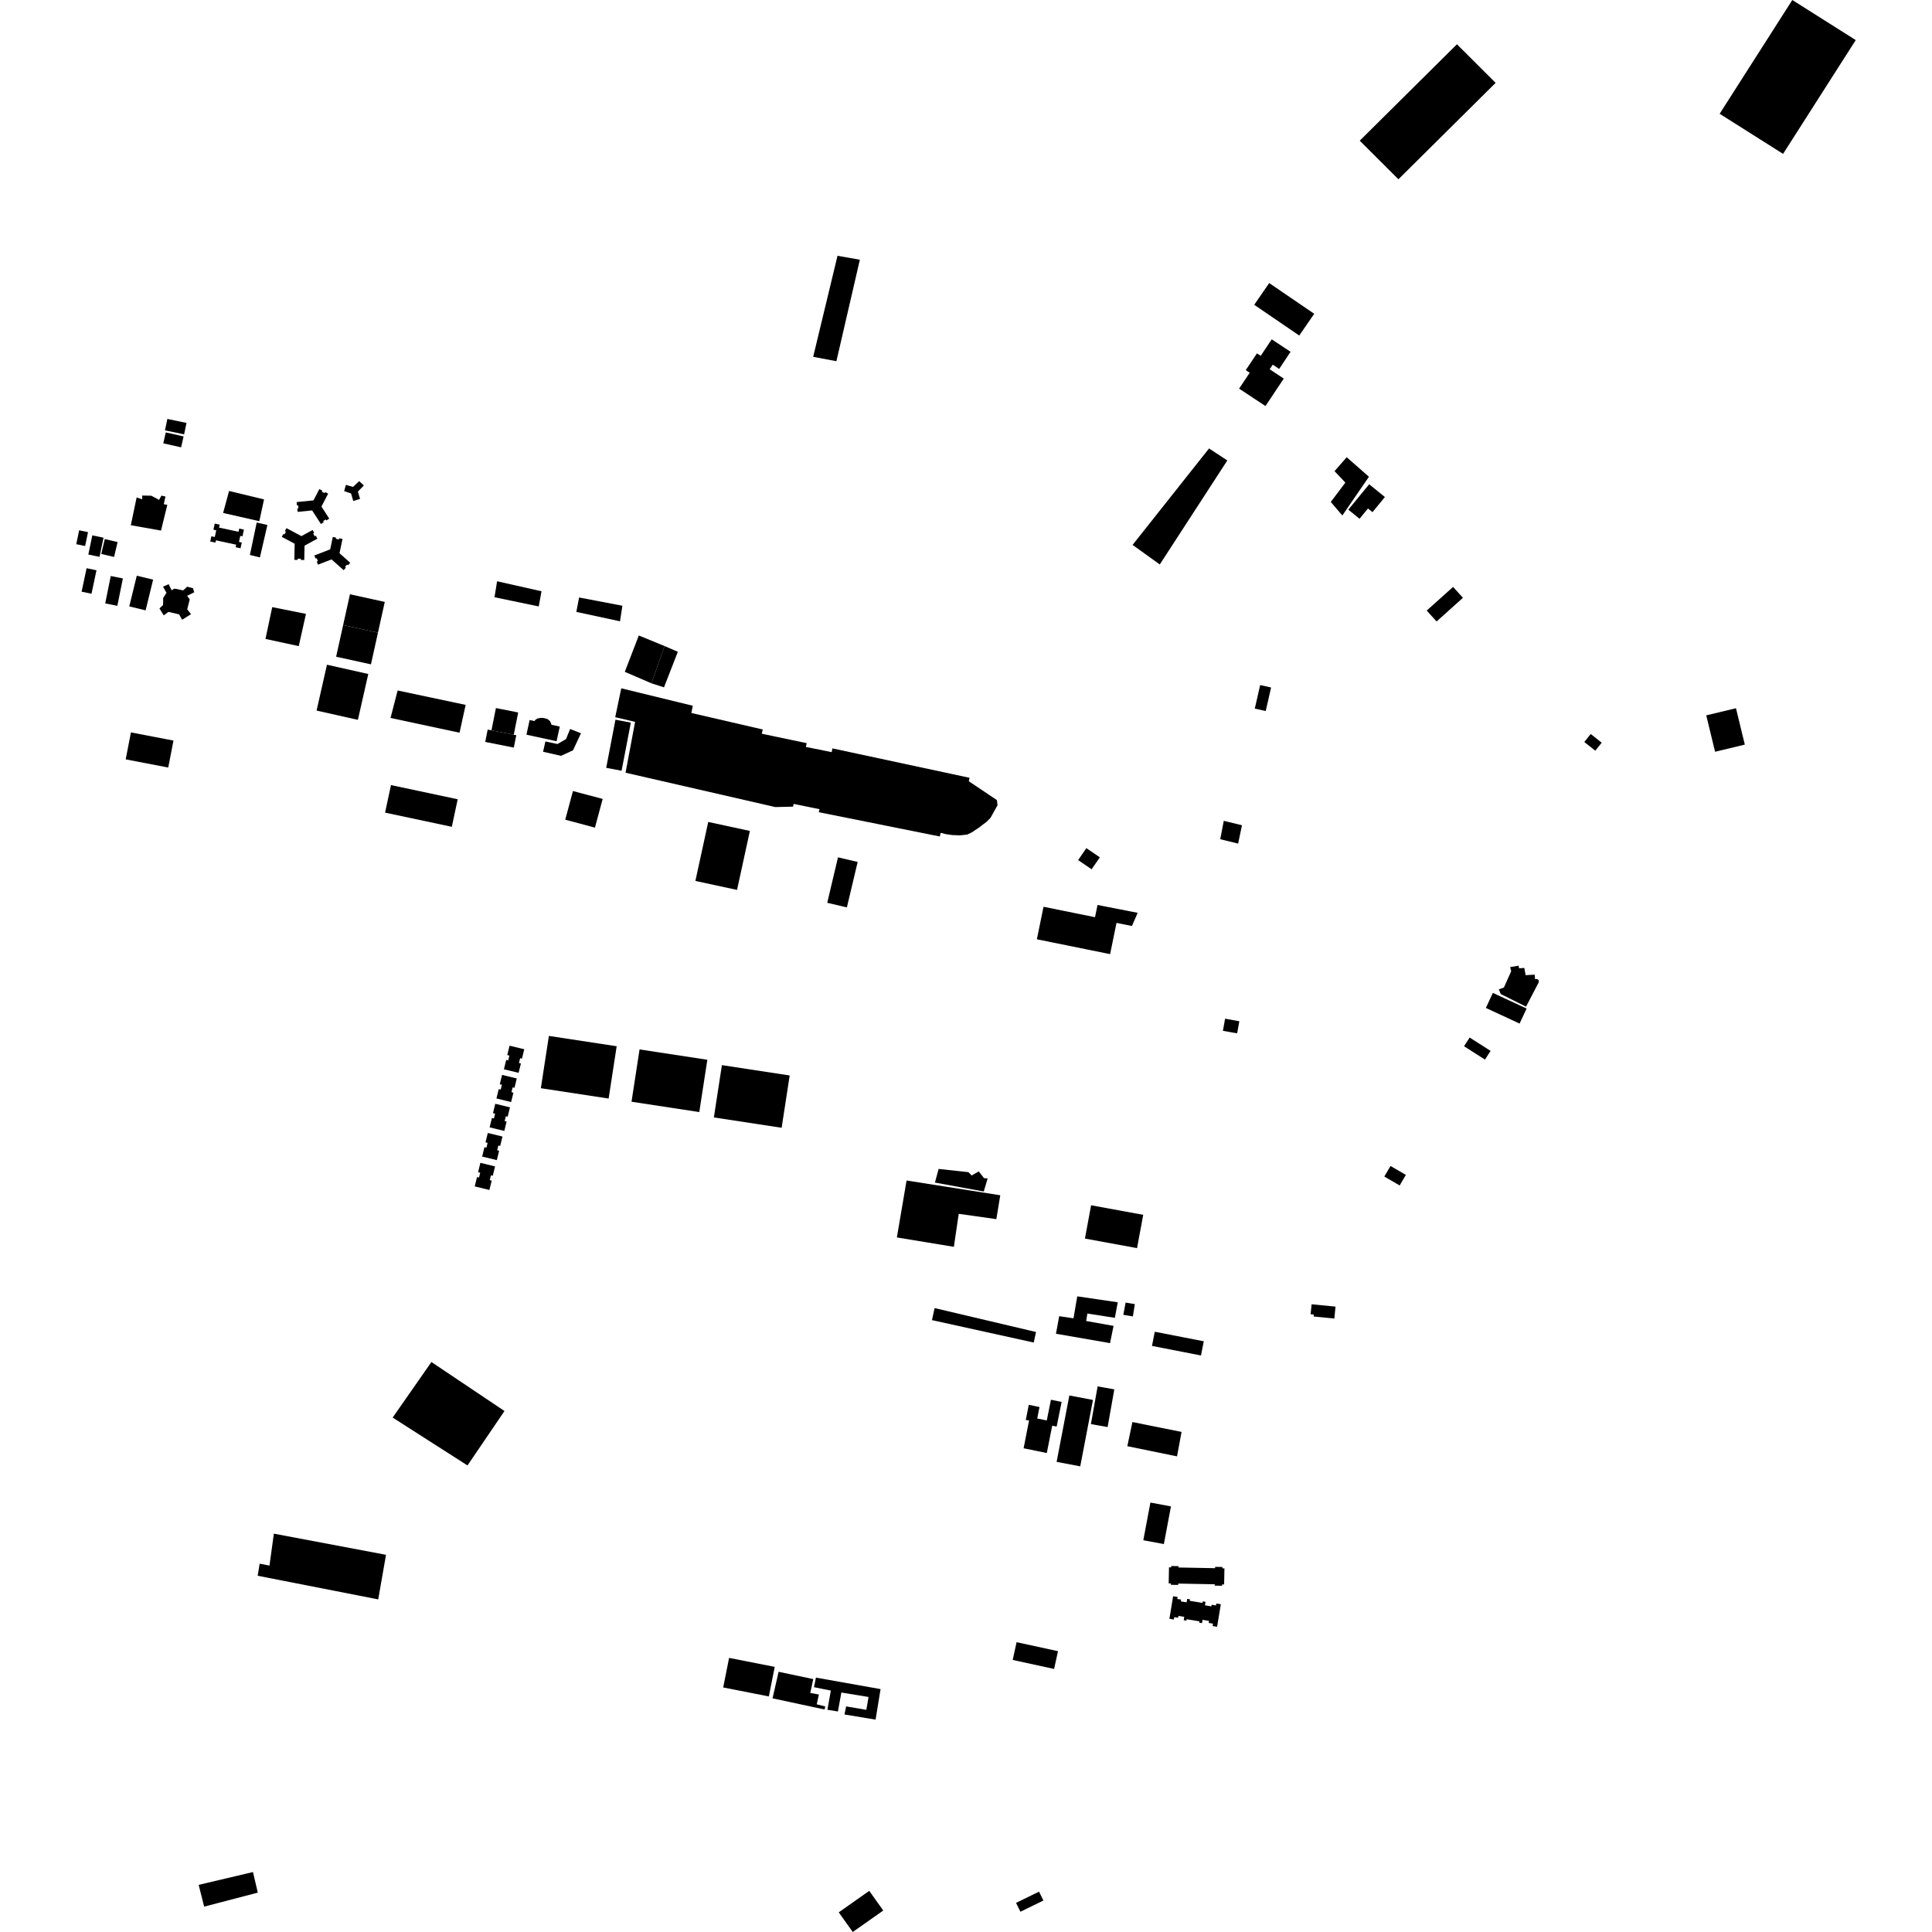<?xml version="1.0" encoding="utf-8" standalone="no"?>
<!DOCTYPE svg PUBLIC "-//W3C//DTD SVG 1.1//EN"
  "http://www.w3.org/Graphics/SVG/1.1/DTD/svg11.dtd">
<!-- Created with matplotlib (https://matplotlib.org/) -->
<svg height="288pt" version="1.1" viewBox="0 0 288 288" width="288pt" xmlns="http://www.w3.org/2000/svg" xmlns:xlink="http://www.w3.org/1999/xlink">
 <defs>
  <style type="text/css">
*{stroke-linecap:butt;stroke-linejoin:round;}
  </style>
 </defs>
 <g id="figure_1">
  <g id="patch_1">
   <path d="M 0 288 
L 288 288 
L 288 0 
L 0 0 
z
" style="fill:none;opacity:0;"/>
  </g>
  <g id="axes_1">
   <g id="PatchCollection_1">
    <path clip-path="url(#p31c7c2622a)" d="M 92.61 102.605 
L 91.71 106.911 
L 94.672 107.604 
L 93.25 115.186 
L 115.574 120.307 
L 118.223 120.246 
L 118.302 119.833 
L 122.164 120.623 
L 122.054 121.072 
L 140.093 124.693 
L 140.226 124.147 
L 141.029 124.35 
L 141.963 124.482 
L 143.083 124.523 
L 144.172 124.413 
L 144.878 124.074 
L 145.394 123.723 
L 145.967 123.348 
L 146.528 122.914 
L 147.08 122.495 
L 147.648 121.923 
L 148.701 120.032 
L 148.603 119.265 
L 144.417 116.461 
L 144.523 115.943 
L 124.088 111.561 
L 123.981 112.119 
L 120.126 111.345 
L 120.252 110.781 
L 113.557 109.376 
L 113.698 108.742 
L 103.06 106.283 
L 103.272 105.205 
L 92.61 102.605 
"/>
    <path clip-path="url(#p31c7c2622a)" d="M 37.711 279.063 
L 38.43 282.131 
L 30.435 284.216 
L 29.614 280.973 
L 37.711 279.063 
"/>
    <path clip-path="url(#p31c7c2622a)" d="M 69.687 218.451 
L 75.202 210.337 
L 64.311 203.034 
L 58.533 211.314 
L 69.687 218.451 
"/>
    <path clip-path="url(#p31c7c2622a)" d="M 57.543 231.773 
L 56.38 238.418 
L 38.412 234.896 
L 38.706 233.095 
L 40.171 233.381 
L 40.823 228.619 
L 57.543 231.773 
"/>
    <path clip-path="url(#p31c7c2622a)" d="M 157.41 198.818 
L 165.471 200.218 
L 165.995 197.647 
L 161.914 196.918 
L 162.094 195.808 
L 166.191 196.445 
L 166.623 194.13 
L 160.585 193.243 
L 160.024 196.519 
L 157.892 196.203 
L 157.41 198.818 
"/>
    <path clip-path="url(#p31c7c2622a)" d="M 154.439 198.559 
L 139.319 194.993 
L 138.927 196.788 
L 154.098 200.131 
L 154.439 198.559 
"/>
    <path clip-path="url(#p31c7c2622a)" d="M 159.406 208.021 
L 157.51 217.918 
L 161.03 218.585 
L 162.926 208.688 
L 159.406 208.021 
"/>
    <path clip-path="url(#p31c7c2622a)" d="M 153.361 209.411 
L 154.955 209.742 
L 154.619 211.455 
L 156.042 211.741 
L 156.662 208.655 
L 158.256 208.986 
L 157.515 212.651 
L 156.848 212.53 
L 156.046 216.599 
L 152.589 215.891 
L 153.403 211.735 
L 152.912 211.677 
L 153.361 209.411 
"/>
    <path clip-path="url(#p31c7c2622a)" d="M 135.141 175.975 
L 149.109 178.176 
L 148.523 181.735 
L 142.916 180.942 
L 142.192 185.862 
L 133.696 184.463 
L 135.141 175.975 
"/>
    <path clip-path="url(#p31c7c2622a)" d="M 172.14 198.52 
L 179.444 199.944 
L 179.028 202.058 
L 171.724 200.634 
L 172.14 198.52 
"/>
    <path clip-path="url(#p31c7c2622a)" d="M 167.791 194.174 
L 167.453 195.996 
L 168.876 196.237 
L 169.169 194.403 
L 167.791 194.174 
"/>
    <path clip-path="url(#p31c7c2622a)" d="M 189.573 50.586 
L 192.385 52.443 
L 190.684 54.994 
L 189.724 54.361 
L 189.268 55.047 
L 191.371 56.436 
L 188.642 60.527 
L 184.711 57.932 
L 186.291 55.565 
L 185.702 55.175 
L 187.373 52.672 
L 187.933 53.041 
L 189.573 50.586 
"/>
    <path clip-path="url(#p31c7c2622a)" d="M 200.75 68.159 
L 204.067 71.068 
L 200.103 76.838 
L 198.375 74.826 
L 200.55 71.941 
L 198.937 70.234 
L 200.75 68.159 
"/>
    <path clip-path="url(#p31c7c2622a)" d="M 181.899 125.101 
L 184.568 125.754 
L 185.137 123.018 
L 182.426 122.359 
L 181.899 125.101 
"/>
    <path clip-path="url(#p31c7c2622a)" d="M 165.111 212.729 
L 162.62 212.291 
L 163.621 206.67 
L 166.11 207.108 
L 165.111 212.729 
"/>
    <path clip-path="url(#p31c7c2622a)" d="M 168.807 211.982 
L 168.048 215.582 
L 175.458 217.098 
L 176.132 213.455 
L 168.807 211.982 
"/>
    <path clip-path="url(#p31c7c2622a)" d="M 168.833 81.226 
L 172.885 84.145 
L 182.954 68.639 
L 180.229 66.85 
L 168.833 81.226 
"/>
    <path clip-path="url(#p31c7c2622a)" d="M 162.649 179.667 
L 161.728 184.63 
L 169.497 186.057 
L 170.418 181.093 
L 162.649 179.667 
"/>
    <path clip-path="url(#p31c7c2622a)" d="M 73.183 175.205 
L 73.007 175.922 
L 73.299 175.993 
L 72.956 177.389 
L 70.766 176.856 
L 71.109 175.461 
L 71.406 175.533 
L 71.583 174.814 
L 71.267 174.738 
L 71.609 173.341 
L 73.8 173.875 
L 73.456 175.27 
L 73.183 175.205 
"/>
    <path clip-path="url(#p31c7c2622a)" d="M 75.403 166.4 
L 75.227 167.119 
L 75.519 167.19 
L 75.176 168.586 
L 72.986 168.053 
L 73.33 166.656 
L 73.626 166.729 
L 73.803 166.011 
L 73.487 165.935 
L 73.829 164.538 
L 76.02 165.072 
L 75.676 166.467 
L 75.403 166.4 
"/>
    <path clip-path="url(#p31c7c2622a)" d="M 76.419 162.094 
L 76.243 162.811 
L 76.535 162.883 
L 76.193 164.278 
L 74.004 163.746 
L 74.346 162.35 
L 74.643 162.422 
L 74.819 161.703 
L 74.503 161.627 
L 74.845 160.232 
L 77.036 160.764 
L 76.692 162.16 
L 76.419 162.094 
"/>
    <path clip-path="url(#p31c7c2622a)" d="M 74.289 170.753 
L 74.113 171.471 
L 74.405 171.543 
L 74.061 172.938 
L 71.872 172.406 
L 72.216 171.009 
L 72.511 171.082 
L 72.687 170.363 
L 72.373 170.286 
L 72.715 168.891 
L 74.904 169.423 
L 74.562 170.82 
L 74.289 170.753 
"/>
    <path clip-path="url(#p31c7c2622a)" d="M 77.535 157.74 
L 77.359 158.459 
L 77.651 158.53 
L 77.307 159.927 
L 75.117 159.393 
L 75.46 157.996 
L 75.757 158.069 
L 75.933 157.352 
L 75.617 157.275 
L 75.961 155.878 
L 78.15 156.412 
L 77.808 157.807 
L 77.535 157.74 
"/>
    <path clip-path="url(#p31c7c2622a)" d="M 47.918 75.513 
L 49.08 77.313 
L 48.656 77.583 
L 48.559 77.435 
L 48.164 77.686 
L 48.261 77.839 
L 47.837 78.109 
L 46.53 76.088 
L 44.365 76.306 
L 44.315 75.807 
L 44.493 75.789 
L 44.445 75.324 
L 44.266 75.343 
L 44.215 74.842 
L 46.732 74.589 
L 47.601 72.909 
L 48.05 73.14 
L 47.968 73.297 
L 48.386 73.512 
L 48.468 73.352 
L 48.917 73.582 
L 47.918 75.513 
"/>
    <path clip-path="url(#p31c7c2622a)" d="M 50.61 82.469 
L 52.212 83.895 
L 51.876 84.269 
L 51.743 84.151 
L 51.428 84.498 
L 51.563 84.618 
L 51.227 84.992 
L 49.427 83.39 
L 47.398 84.174 
L 47.217 83.705 
L 47.383 83.641 
L 47.213 83.205 
L 47.045 83.269 
L 46.863 82.802 
L 49.22 81.891 
L 49.608 80.042 
L 50.103 80.144 
L 50.065 80.319 
L 50.526 80.414 
L 50.562 80.239 
L 51.057 80.343 
L 50.61 82.469 
"/>
    <path clip-path="url(#p31c7c2622a)" d="M 45.399 81.342 
L 45.356 83.48 
L 44.851 83.47 
L 44.854 83.291 
L 44.384 83.282 
L 44.38 83.462 
L 43.876 83.452 
L 43.926 81.05 
L 42.005 80.029 
L 42.244 79.586 
L 42.401 79.671 
L 42.623 79.259 
L 42.465 79.174 
L 42.702 78.731 
L 44.934 79.918 
L 46.596 79.006 
L 46.839 79.445 
L 46.683 79.531 
L 46.911 79.941 
L 47.067 79.855 
L 47.312 80.294 
L 45.399 81.342 
"/>
    <path clip-path="url(#p31c7c2622a)" d="M 175.677 233.664 
L 181.131 233.767 
L 181.135 233.568 
L 182.223 233.588 
L 182.219 233.787 
L 182.524 233.793 
L 182.479 236.191 
L 182.174 236.185 
L 182.17 236.39 
L 181.082 236.369 
L 181.086 236.165 
L 175.632 236.062 
L 175.628 236.265 
L 174.542 236.244 
L 174.546 236.041 
L 174.215 236.035 
L 174.26 233.637 
L 174.591 233.643 
L 174.595 233.442 
L 175.681 233.463 
L 175.677 233.664 
"/>
    <path clip-path="url(#p31c7c2622a)" d="M 176.891 238.858 
L 176.975 238.341 
L 177.385 238.407 
L 177.349 238.631 
L 179.255 238.942 
L 179.293 238.715 
L 179.703 238.782 
L 179.618 239.302 
L 180.582 239.46 
L 180.62 239.216 
L 181.27 239.322 
L 181.317 239.03 
L 181.986 239.139 
L 181.432 242.499 
L 180.765 242.391 
L 180.824 242.033 
L 180.176 241.927 
L 180.225 241.622 
L 179.262 241.466 
L 179.18 241.961 
L 178.77 241.893 
L 178.803 241.689 
L 176.897 241.378 
L 176.862 241.586 
L 176.453 241.52 
L 176.535 241.022 
L 175.667 240.88 
L 175.621 241.157 
L 175.049 241.062 
L 174.991 241.418 
L 174.322 241.309 
L 174.876 237.947 
L 175.543 238.055 
L 175.493 238.351 
L 176.067 238.446 
L 176.022 238.716 
L 176.891 238.858 
"/>
    <path clip-path="url(#p31c7c2622a)" d="M 199.084 194.775 
L 198.908 196.553 
L 195.82 196.25 
L 195.849 195.959 
L 195.371 195.912 
L 195.519 194.425 
L 199.084 194.775 
"/>
    <path clip-path="url(#p31c7c2622a)" d="M 163.606 134.902 
L 169.59 136.074 
L 168.736 138.035 
L 166.435 137.575 
L 165.482 142.232 
L 154.564 140.018 
L 155.557 135.17 
L 163.231 136.727 
L 163.606 134.902 
"/>
    <path clip-path="url(#p31c7c2622a)" d="M 208.461 26.723 
L 202.695 20.971 
L 217.183 6.6 
L 222.949 12.353 
L 208.461 26.723 
"/>
    <path clip-path="url(#p31c7c2622a)" d="M 276.632 5.977 
L 265.799 22.938 
L 256.345 16.961 
L 267.178 0 
L 276.632 5.977 
"/>
    <path clip-path="url(#p31c7c2622a)" d="M 188.68 105.993 
L 187.051 105.627 
L 187.849 102.119 
L 189.479 102.485 
L 188.68 105.993 
"/>
    <path clip-path="url(#p31c7c2622a)" d="M 59.275 102.93 
L 69.413 105.077 
L 68.502 109.224 
L 58.216 107.024 
L 59.275 102.93 
"/>
    <path clip-path="url(#p31c7c2622a)" d="M 92.659 114.894 
L 90.366 114.458 
L 91.745 107.285 
L 94.037 107.721 
L 92.659 114.894 
"/>
    <path clip-path="url(#p31c7c2622a)" d="M 82.208 108.041 
L 83.446 108.309 
L 82.966 110.494 
L 78.474 109.519 
L 78.954 107.333 
L 79.662 107.488 
L 79.845 107.271 
L 80.103 107.116 
L 80.569 107.013 
L 80.953 107.02 
L 81.319 107.099 
L 81.684 107.226 
L 81.984 107.501 
L 82.138 107.823 
L 82.208 108.041 
"/>
    <path clip-path="url(#p31c7c2622a)" d="M 80.624 162.218 
L 81.822 154.423 
L 91.927 155.962 
L 90.727 163.759 
L 80.624 162.218 
"/>
    <path clip-path="url(#p31c7c2622a)" d="M 106.415 166.574 
L 107.614 158.778 
L 117.717 160.32 
L 116.518 168.115 
L 106.415 166.574 
"/>
    <path clip-path="url(#p31c7c2622a)" d="M 94.139 164.233 
L 95.338 156.437 
L 105.442 157.977 
L 104.242 165.774 
L 94.139 164.233 
"/>
    <path clip-path="url(#p31c7c2622a)" d="M 103.66 131.319 
L 105.576 122.526 
L 111.784 123.867 
L 109.869 132.658 
L 103.66 131.319 
"/>
    <path clip-path="url(#p31c7c2622a)" d="M 80.955 112.064 
L 83.63 112.67 
L 85.42 111.846 
L 86.603 109.306 
L 84.985 108.671 
L 84.38 110.171 
L 83.103 110.911 
L 81.303 110.526 
L 80.955 112.064 
"/>
    <path clip-path="url(#p31c7c2622a)" d="M 51.304 73.212 
L 52.329 73.557 
L 52.659 74.684 
L 53.673 74.37 
L 53.35 73.281 
L 54.238 72.367 
L 53.547 71.719 
L 52.618 72.585 
L 51.562 72.277 
L 51.304 73.212 
"/>
    <path clip-path="url(#p31c7c2622a)" d="M 186.964 45.437 
L 189.198 42.196 
L 195.909 46.777 
L 193.676 50.016 
L 186.964 45.437 
"/>
    <path clip-path="url(#p31c7c2622a)" d="M 200.993 75.975 
L 204.099 72.188 
L 206.445 74.092 
L 204.596 76.345 
L 203.921 75.798 
L 202.665 77.332 
L 200.993 75.975 
"/>
    <path clip-path="url(#p31c7c2622a)" d="M 182.623 151.855 
L 182.296 153.661 
L 184.418 154.042 
L 184.746 152.237 
L 182.623 151.855 
"/>
    <path clip-path="url(#p31c7c2622a)" d="M 24.003 79.091 
L 19.5 78.295 
L 20.368 74.152 
L 21.191 74.43 
L 21.202 73.869 
L 22.557 73.895 
L 23.711 74.516 
L 24.063 73.885 
L 24.663 74.009 
L 24.415 75.166 
L 24.941 75.25 
L 24.003 79.091 
"/>
    <path clip-path="url(#p31c7c2622a)" d="M 51.152 93.174 
L 56.342 94.311 
L 57.357 89.726 
L 52.167 88.589 
L 51.152 93.174 
"/>
    <path clip-path="url(#p31c7c2622a)" d="M 36.361 78.947 
L 36.144 79.953 
L 35.818 79.884 
L 35.622 80.785 
L 36.041 80.877 
L 35.856 81.729 
L 35.125 81.571 
L 35.206 81.194 
L 32.187 80.545 
L 32.113 80.884 
L 31.339 80.719 
L 31.509 79.94 
L 32.018 80.051 
L 32.235 79.05 
L 31.814 78.959 
L 32.012 78.049 
L 32.747 78.207 
L 32.652 78.647 
L 35.56 79.272 
L 35.663 78.798 
L 36.361 78.947 
"/>
    <path clip-path="url(#p31c7c2622a)" d="M 80.308 90.401 
L 80.722 88.138 
L 74.102 86.65 
L 73.715 89.028 
L 80.308 90.401 
"/>
    <path clip-path="url(#p31c7c2622a)" d="M 92.423 92.616 
L 92.779 90.296 
L 86.325 89.066 
L 85.914 91.216 
L 92.423 92.616 
"/>
    <path clip-path="url(#p31c7c2622a)" d="M 126.136 254.37 
L 125.883 255.571 
L 130.523 256.343 
L 131.264 251.792 
L 121.629 250.079 
L 121.339 251.507 
L 123.853 252.011 
L 123.341 254.871 
L 124.908 255.129 
L 125.421 252.303 
L 129.473 252.966 
L 129.142 254.883 
L 126.136 254.37 
"/>
    <path clip-path="url(#p31c7c2622a)" d="M 123.021 254.376 
L 122.916 254.83 
L 115.162 253.167 
L 116.065 249.21 
L 121.231 250.299 
L 120.783 252.366 
L 122.073 252.598 
L 121.821 253.734 
L 121.75 254.059 
L 123.021 254.376 
"/>
    <path clip-path="url(#p31c7c2622a)" d="M 25.859 110.398 
L 25.079 114.416 
L 18.738 113.196 
L 19.518 109.178 
L 25.859 110.398 
"/>
    <path clip-path="url(#p31c7c2622a)" d="M 51.152 93.174 
L 50.107 97.896 
L 55.297 99.033 
L 56.342 94.311 
L 51.152 93.174 
"/>
    <path clip-path="url(#p31c7c2622a)" d="M 48.74 99.089 
L 54.899 100.471 
L 53.35 107.307 
L 47.192 105.926 
L 48.74 99.089 
"/>
    <path clip-path="url(#p31c7c2622a)" d="M 124.92 127.802 
L 127.85 128.489 
L 126.243 135.266 
L 123.314 134.577 
L 124.92 127.802 
"/>
    <path clip-path="url(#p31c7c2622a)" d="M 89.839 119.096 
L 88.687 123.374 
L 84.259 122.193 
L 85.411 117.917 
L 89.839 119.096 
"/>
    <path clip-path="url(#p31c7c2622a)" d="M 115.487 248.478 
L 114.611 252.887 
L 107.808 251.547 
L 108.684 247.139 
L 115.487 248.478 
"/>
    <path clip-path="url(#p31c7c2622a)" d="M 139.92 174.251 
L 144.363 174.731 
L 144.839 175.224 
L 145.905 174.619 
L 146.686 175.628 
L 147.227 175.665 
L 146.648 177.614 
L 139.369 176.283 
L 139.92 174.251 
"/>
    <path clip-path="url(#p31c7c2622a)" d="M 161.944 126.431 
L 163.951 127.802 
L 162.723 129.582 
L 160.716 128.211 
L 161.944 126.431 
"/>
    <path clip-path="url(#p31c7c2622a)" d="M 24.297 87.452 
L 24.818 88.366 
L 24.328 89.131 
L 24.308 90.185 
L 23.77 90.7 
L 24.408 91.736 
L 25.111 91.212 
L 26.704 91.586 
L 27.146 92.389 
L 28.478 91.554 
L 27.908 90.834 
L 28.281 89.356 
L 27.902 88.811 
L 28.95 88.293 
L 28.77 87.69 
L 27.905 87.457 
L 27.311 88.005 
L 25.997 87.743 
L 25.581 87.994 
L 25.145 87.083 
L 24.297 87.452 
"/>
    <path clip-path="url(#p31c7c2622a)" d="M 76.594 111.441 
L 76.96 109.599 
L 76.586 109.525 
L 73.262 108.867 
L 72.7 108.756 
L 72.332 110.598 
L 76.594 111.441 
"/>
    <path clip-path="url(#p31c7c2622a)" d="M 77.248 106.208 
L 76.586 109.525 
L 73.262 108.867 
L 73.925 105.549 
L 77.248 106.208 
"/>
    <path clip-path="url(#p31c7c2622a)" d="M 44.535 96.316 
L 39.573 95.245 
L 40.58 90.502 
L 45.609 91.511 
L 44.535 96.316 
"/>
    <path clip-path="url(#p31c7c2622a)" d="M 21.707 90.985 
L 19.27 90.396 
L 20.39 85.818 
L 22.825 86.407 
L 21.707 90.985 
"/>
    <path clip-path="url(#p31c7c2622a)" d="M 17.492 90.308 
L 15.685 89.946 
L 16.511 85.865 
L 18.318 86.226 
L 17.492 90.308 
"/>
    <path clip-path="url(#p31c7c2622a)" d="M 13.64 88.51 
L 12.165 88.198 
L 12.908 84.701 
L 14.383 85.012 
L 13.64 88.51 
"/>
    <path clip-path="url(#p31c7c2622a)" d="M 11.368 81.12 
L 12.69 81.393 
L 13.121 79.324 
L 11.799 79.052 
L 11.368 81.12 
"/>
    <path clip-path="url(#p31c7c2622a)" d="M 13.168 82.662 
L 14.838 83.007 
L 15.432 80.152 
L 13.761 79.807 
L 13.168 82.662 
"/>
    <path clip-path="url(#p31c7c2622a)" d="M 17.006 83.024 
L 15.094 82.579 
L 15.618 80.358 
L 17.529 80.805 
L 17.006 83.024 
"/>
    <path clip-path="url(#p31c7c2622a)" d="M 27.802 63.043 
L 24.948 62.452 
L 24.592 64.154 
L 27.446 64.746 
L 27.802 63.043 
"/>
    <path clip-path="url(#p31c7c2622a)" d="M 24.71 64.46 
L 24.342 66.087 
L 26.998 66.682 
L 27.367 65.055 
L 24.71 64.46 
"/>
    <path clip-path="url(#p31c7c2622a)" d="M 38.657 77.692 
L 39.358 74.446 
L 34.148 73.188 
L 33.259 76.466 
L 38.657 77.692 
"/>
    <path clip-path="url(#p31c7c2622a)" d="M 37.253 82.726 
L 38.742 83.096 
L 39.86 78.263 
L 38.266 77.891 
L 37.253 82.726 
"/>
    <path clip-path="url(#p31c7c2622a)" d="M 67.35 123.251 
L 57.404 121.137 
L 58.284 117.031 
L 68.23 119.145 
L 67.35 123.251 
"/>
    <path clip-path="url(#p31c7c2622a)" d="M 121.218 53.192 
L 124.681 53.844 
L 128.178 38.715 
L 124.846 38.131 
L 121.218 53.192 
"/>
    <path clip-path="url(#p31c7c2622a)" d="M 254.347 106.638 
L 255.665 112.062 
L 260.097 110.998 
L 258.779 105.574 
L 254.347 106.638 
"/>
    <path clip-path="url(#p31c7c2622a)" d="M 238.762 110.716 
L 237.806 111.905 
L 236.168 110.605 
L 237.124 109.414 
L 238.762 110.716 
"/>
    <path clip-path="url(#p31c7c2622a)" d="M 216.606 87.492 
L 212.678 91.017 
L 214.15 92.64 
L 218.078 89.113 
L 216.606 87.492 
"/>
    <path clip-path="url(#p31c7c2622a)" d="M 218.242 155.963 
L 219.079 154.665 
L 222.199 156.654 
L 221.363 157.951 
L 218.242 155.963 
"/>
    <path clip-path="url(#p31c7c2622a)" d="M 207.282 173.811 
L 206.359 175.385 
L 208.646 176.712 
L 209.571 175.138 
L 207.282 173.811 
"/>
    <path clip-path="url(#p31c7c2622a)" d="M 151.542 244.799 
L 157.714 246.138 
L 157.134 248.787 
L 150.961 247.446 
L 151.542 244.799 
"/>
    <path clip-path="url(#p31c7c2622a)" d="M 229.382 146.419 
L 227.486 150.06 
L 223.717 148.182 
L 223.427 147.488 
L 224.188 147.202 
L 225.273 144.769 
L 225.112 144.165 
L 226.37 143.952 
L 226.448 144.341 
L 227.228 144.29 
L 227.424 145.369 
L 228.767 145.288 
L 228.83 145.95 
L 229.132 145.945 
L 229.372 146.105 
L 229.382 146.419 
"/>
    <path clip-path="url(#p31c7c2622a)" d="M 221.493 150.249 
L 222.541 148.011 
L 227.568 150.342 
L 226.52 152.58 
L 221.493 150.249 
"/>
    <path clip-path="url(#p31c7c2622a)" d="M 127.117 288 
L 131.665 284.798 
L 129.577 281.865 
L 125.03 285.069 
L 127.117 288 
"/>
    <path clip-path="url(#p31c7c2622a)" d="M 151.459 283.658 
L 152.11 284.979 
L 155.54 283.308 
L 154.888 281.986 
L 151.459 283.658 
"/>
    <path clip-path="url(#p31c7c2622a)" d="M 95.226 94.729 
L 93.137 100.15 
L 97.104 101.856 
L 99.071 96.308 
L 95.226 94.729 
"/>
    <path clip-path="url(#p31c7c2622a)" d="M 97.104 101.856 
L 98.98 102.46 
L 101.043 97.162 
L 99.071 96.308 
L 97.104 101.856 
"/>
    <path clip-path="url(#p31c7c2622a)" d="M 171.489 223.985 
L 174.553 224.557 
L 173.496 230.171 
L 170.432 229.601 
L 171.489 223.985 
"/>
   </g>
  </g>
 </g>
 <defs>
  <clipPath id="p31c7c2622a">
   <rect height="288" width="265.264" x="11.368" y="0"/>
  </clipPath>
 </defs>
</svg>

